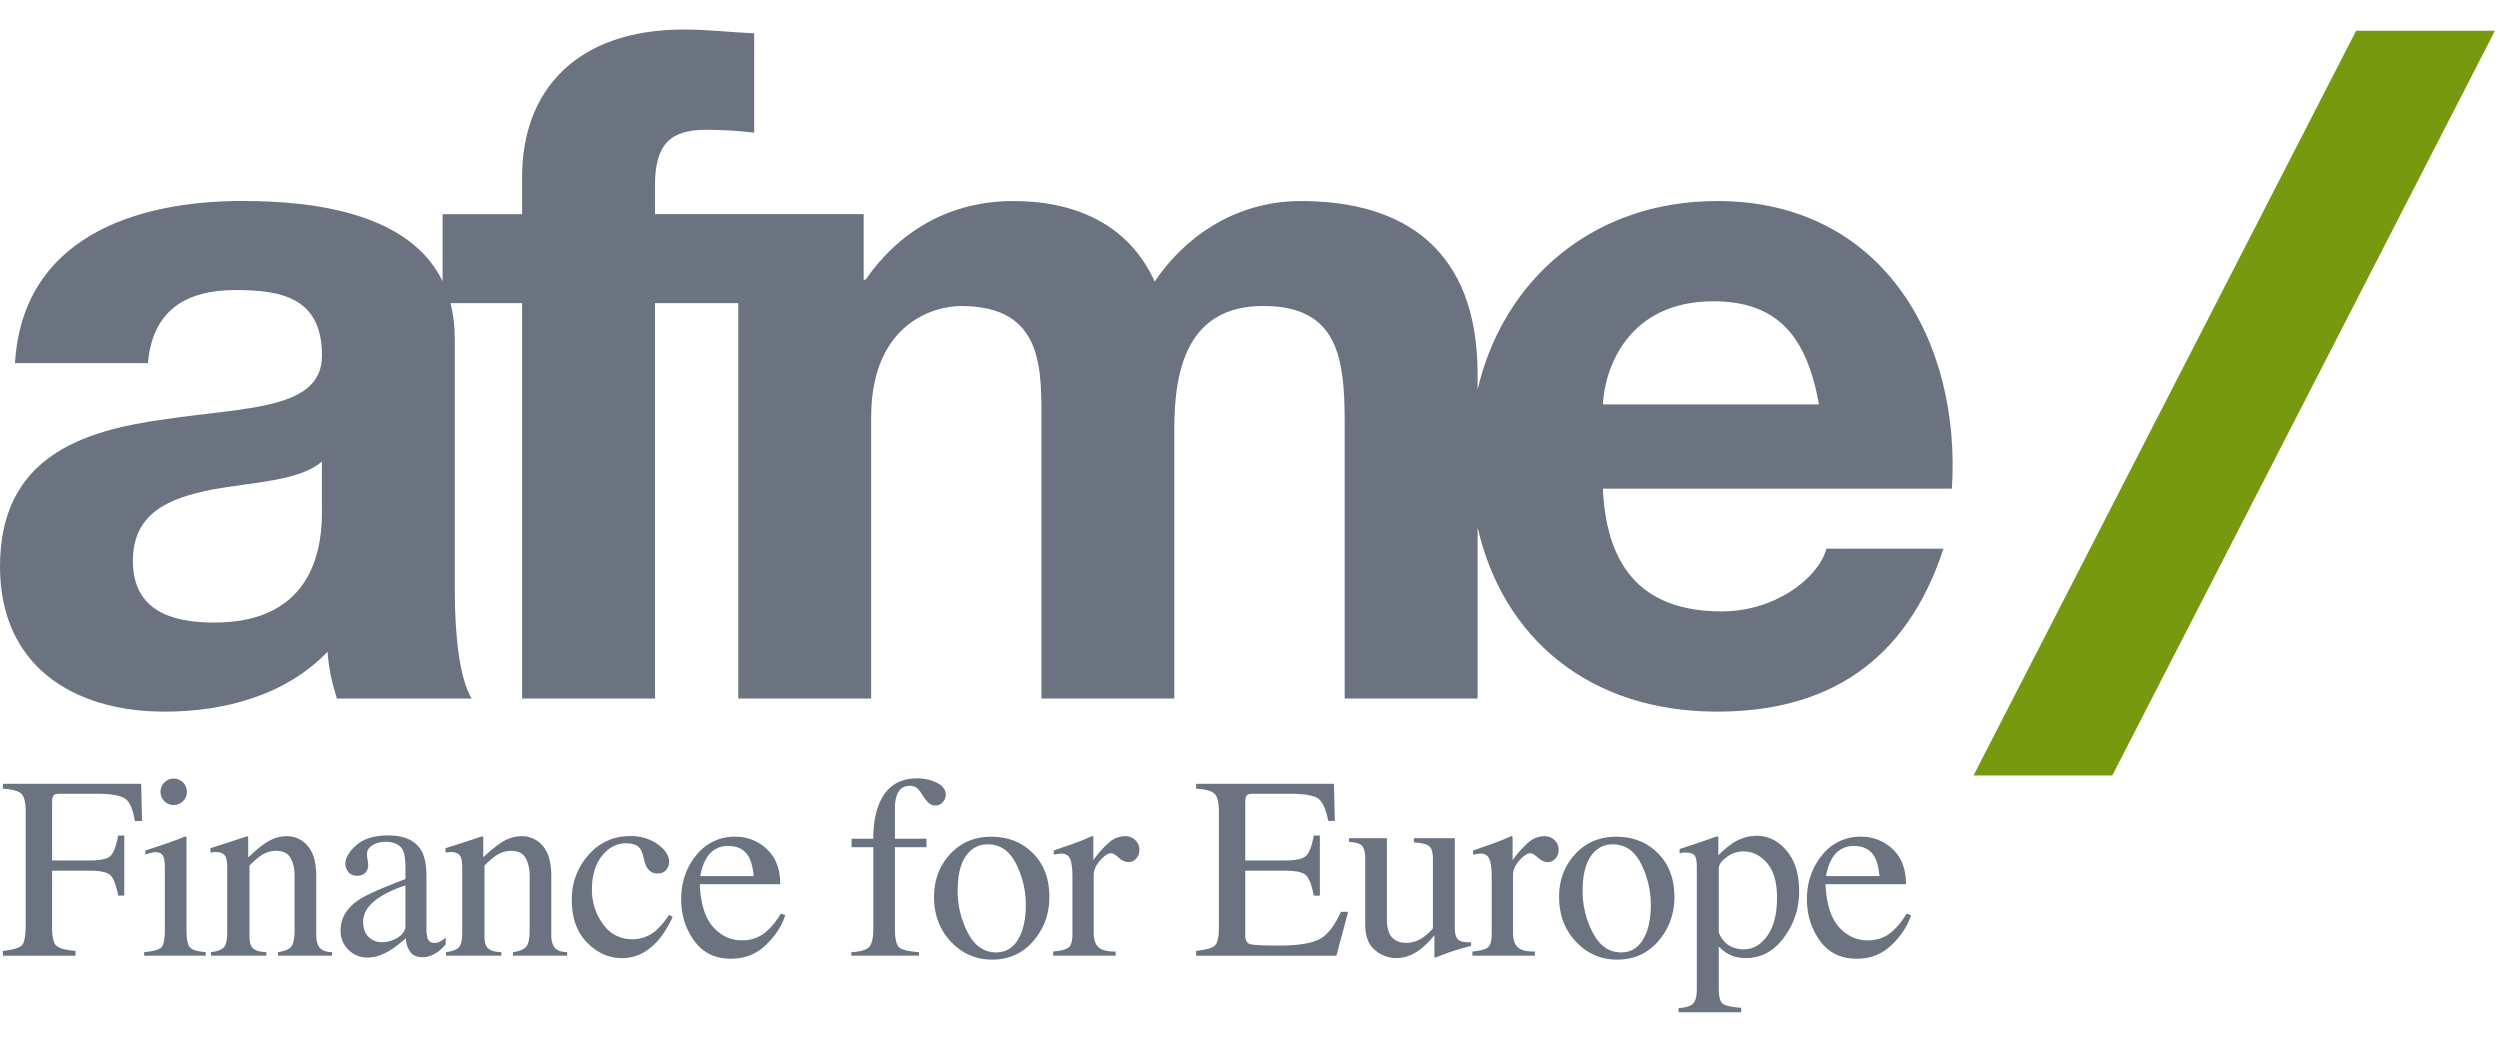 <svg width="72" height="30" fill="none" xmlns="http://www.w3.org/2000/svg"><path d="M26.407 22.417c-.534 0-.9.255-1.1.763-.105.266-.156.59-.156.976h-.625v.244h.625v2.346c0 .27-.042.447-.123.53-.082.085-.251.134-.509.146v.102h1.948v-.102c-.314-.022-.508-.071-.582-.148-.074-.077-.111-.253-.111-.528V24.4h.908v-.244h-.908v-.866c0-.158.018-.286.054-.383.066-.183.19-.275.375-.275.082 0 .145.018.192.053.045.036.086.079.12.13l.061.095c.07.107.13.182.182.224.05.043.111.064.182.064a.275.275 0 0 0 .21-.094.311.311 0 0 0 .088-.216c0-.143-.086-.258-.255-.344a1.271 1.271 0 0 0-.576-.127Zm-21.404.007a.363.363 0 0 0-.27.113.372.372 0 0 0-.11.268c0 .105.036.194.11.268.073.074.163.11.27.11a.368.368 0 0 0 .268-.11.366.366 0 0 0 .111-.268.37.37 0 0 0-.111-.27.366.366 0 0 0-.268-.11Zm-4.919.15v.14c.277.018.456.069.536.15.08.082.12.255.12.52v3.242c0 .322-.036.521-.107.598-.072.076-.255.13-.549.161v.14h2.09v-.14c-.282-.022-.465-.071-.549-.148-.084-.075-.125-.25-.125-.524v-1.637h1.084c.316 0 .518.047.605.141.088.094.159.286.215.576h.175v-1.729h-.175c-.053.289-.124.48-.211.575-.088.094-.29.142-.61.142H1.5v-1.67c0-.1.014-.166.043-.2.027-.035.091-.052.191-.052H2.76c.415 0 .693.045.835.136.14.091.237.308.288.65h.208l-.025-1.072H.084Zm34.364 0v.14c.277.018.456.069.536.15.08.082.12.255.12.52v3.329c0 .281-.04.456-.122.524-.081.07-.26.119-.534.148v.14h4.039l.34-1.265h-.209c-.192.426-.409.695-.65.806-.241.11-.616.166-1.122.166-.468 0-.748-.014-.842-.04-.094-.027-.141-.115-.141-.264v-1.852h1.154c.316 0 .517.047.605.141.087.094.16.286.215.576h.175v-1.729h-.175c-.053.289-.123.48-.211.575-.088.094-.29.142-.61.142h-1.153v-1.67c0-.098.013-.164.04-.2.024-.035.092-.052.202-.052h1.017c.438 0 .72.048.847.145.127.097.221.31.285.64h.19l-.027-1.07h-3.969Zm-23.26 1.486c-.406 0-.715.094-.925.28-.21.187-.315.365-.315.535 0 .088.029.168.087.24.058.072.142.107.252.107.07 0 .131-.015.182-.047.09-.053.135-.15.135-.285 0-.02-.006-.064-.018-.133a1.028 1.028 0 0 1-.019-.149c0-.114.057-.204.169-.27a.706.706 0 0 1 .353-.094c.26 0 .432.08.515.244.048.098.073.27.073.519v.31c-.67.252-1.115.45-1.34.596-.352.236-.528.53-.528.884 0 .226.077.414.23.561.153.147.334.22.544.22.2 0 .41-.065.63-.196.132-.078.29-.198.475-.36a.718.718 0 0 0 .122.385c.074.107.194.16.36.16.14 0 .279-.046.415-.138a1.2 1.2 0 0 0 .252-.234v-.19c-.09.066-.152.108-.19.125a.334.334 0 0 1-.138.025.191.191 0 0 1-.198-.143.981.981 0 0 1-.029-.292v-1.465c0-.321-.044-.566-.134-.734-.168-.307-.488-.46-.96-.46Zm39.399.011c-.231 0-.456.069-.675.205a2.663 2.663 0 0 0-.423.358v-.493a.086.086 0 0 0-.009-.038.03.03 0 0 0-.028-.016c-.477.165-.721.249-.733.251l-.347.114v.12l.1-.015a.953.953 0 0 1 .075-.003c.124 0 .209.026.254.078.045.053.067.172.067.357v3.507c0 .178-.03.308-.092.39-.061.083-.206.132-.433.147v.12h1.803v-.128c-.27-.02-.446-.057-.526-.113-.08-.056-.12-.207-.12-.453V27.26c.131.136.275.23.43.281.1.034.218.051.354.051.44 0 .806-.198 1.097-.595.29-.396.435-.837.435-1.324 0-.496-.12-.887-.362-1.174-.242-.285-.531-.429-.867-.429Zm-32.433.008c-.486 0-.889.181-1.207.545a1.904 1.904 0 0 0-.479 1.3c0 .514.146.92.438 1.22.292.3.628.45 1.008.45.386 0 .726-.164 1.02-.491.154-.17.3-.402.439-.695l-.102-.062a2.36 2.36 0 0 1-.38.454 1.02 1.02 0 0 1-.675.25.997.997 0 0 1-.852-.44 1.657 1.657 0 0 1-.316-.991c0-.402.096-.725.287-.968.191-.243.425-.364.702-.364.132 0 .238.025.318.077.078.053.133.145.164.274l.044.175c.029.113.076.197.14.256a.323.323 0 0 0 .224.088c.118 0 .204-.035.26-.104a.35.35 0 0 0 .084-.224c0-.187-.11-.358-.33-.515a1.322 1.322 0 0 0-.787-.235Zm13.297 0c-.128.059-.252.11-.374.157a9.92 9.92 0 0 1-.301.11c-.146.05-.288.1-.426.15v.12c.043-.01.086-.017.126-.024a.676.676 0 0 1 .097-.008c.119 0 .2.05.245.154.046.104.068.276.068.517v1.648c0 .195-.036.322-.109.382-.073.06-.222.099-.445.118v.121h1.798v-.12c-.226.004-.387-.034-.485-.116-.097-.082-.146-.227-.146-.436v-1.648c0-.146.062-.287.186-.425s.229-.206.314-.206c.053 0 .127.042.221.127a.418.418 0 0 0 .28.128c.09 0 .164-.034.224-.103a.37.37 0 0 0 .09-.251.372.372 0 0 0-.118-.28.424.424 0 0 0-.304-.112.697.697 0 0 0-.452.184 2.77 2.77 0 0 0-.452.507v-.6a.339.339 0 0 0-.005-.075c-.004-.013-.014-.019-.032-.019Zm12.075 0c-.128.059-.253.11-.374.157a9.797 9.797 0 0 1-.302.11c-.146.05-.288.1-.425.15v.12c.043-.01.085-.017.125-.024a.682.682 0 0 1 .097-.008c.119 0 .201.05.246.154.045.104.068.276.068.517v1.648c0 .195-.037.322-.11.382-.073.06-.22.099-.445.118v.121h1.799v-.12c-.226.004-.388-.034-.485-.116-.097-.082-.146-.227-.146-.436v-1.648c0-.146.062-.287.186-.425s.228-.206.313-.206c.054 0 .127.042.221.127.094.085.187.128.28.128.089 0 .164-.034.224-.103a.372.372 0 0 0 .09-.251.373.373 0 0 0-.118-.28.424.424 0 0 0-.304-.112.697.697 0 0 0-.45.184 2.77 2.77 0 0 0-.453.507v-.6a.33.33 0 0 0-.006-.075c-.004-.013-.014-.019-.03-.019Zm-35.263.003c-.204 0-.4.06-.59.18-.126.077-.3.221-.525.43v-.536a.196.196 0 0 0-.005-.052c-.004-.012-.014-.017-.03-.017l-.344.113a34.25 34.25 0 0 1-.708.227v.127l.085-.011a.614.614 0 0 1 .069-.004c.143 0 .238.046.284.138.03.063.044.172.044.326v1.856c0 .225-.035.368-.104.433-.07.065-.19.108-.363.13v.102H7.67v-.102c-.167-.005-.29-.038-.368-.097-.078-.06-.117-.177-.117-.353v-2.046c.13-.129.237-.22.32-.277a.788.788 0 0 1 .435-.146c.208 0 .35.069.428.206.078.138.116.311.116.52v1.561c0 .248-.035.41-.106.484-.07.074-.194.123-.372.148v.102h1.558v-.102c-.164-.003-.281-.043-.351-.121-.07-.078-.105-.204-.105-.38v-1.706c0-.475-.132-.805-.394-.99a.772.772 0 0 0-.45-.143Zm6.769 0c-.204 0-.4.06-.59.18a3.721 3.721 0 0 0-.524.43v-.536a.18.18 0 0 0-.006-.052c-.003-.012-.014-.017-.031-.017l-.342.113c-.373.122-.608.197-.708.227v.127a2.218 2.218 0 0 1 .152-.015c.144 0 .24.046.285.138.03.063.044.172.044.326v1.856c0 .225-.034.368-.104.433-.07.065-.19.108-.363.13v.102h1.594v-.102c-.168-.005-.29-.038-.368-.097-.078-.06-.117-.177-.117-.353v-2.046c.13-.129.237-.22.32-.277a.79.79 0 0 1 .435-.146c.208 0 .35.069.428.206.077.138.117.311.117.52v1.561c0 .248-.036.41-.106.484-.071.074-.195.123-.373.148v.102h1.558v-.102c-.164-.003-.28-.043-.35-.121-.07-.078-.106-.204-.106-.38v-1.706c0-.475-.131-.805-.393-.99a.774.774 0 0 0-.452-.143Zm-9.668.005a.475.475 0 0 0-.132.043c-.167.07-.464.175-.89.314l-.157.052v.112c.122-.033.196-.053.221-.058a.417.417 0 0 1 .079-.007c.117 0 .192.05.23.15.021.06.033.17.033.329v1.742c0 .285-.035.46-.103.524-.068.065-.232.11-.493.134v.102h1.774v-.102c-.236-.02-.388-.065-.455-.136-.067-.07-.1-.244-.1-.522v-2.623a.191.191 0 0 0-.007-.054Zm15.819.01a1.39 1.39 0 0 0-1.131.533c-.29.356-.434.779-.434 1.268 0 .45.125.85.374 1.195.25.346.602.518 1.06.518.396 0 .73-.131 1.005-.395.273-.263.46-.55.56-.86l-.128-.043c-.149.245-.31.435-.486.569-.175.133-.39.2-.645.2-.316 0-.59-.129-.821-.386-.231-.258-.359-.668-.383-1.232h2.317c0-.436-.129-.773-.387-1.01a1.289 1.289 0 0 0-.901-.356Zm7.368 0c-.485 0-.88.168-1.188.503-.307.334-.462.744-.462 1.23 0 .518.162.949.486 1.292.324.343.719.515 1.185.515.487 0 .883-.179 1.19-.537.306-.358.46-.779.46-1.264 0-.526-.158-.947-.474-1.263-.316-.317-.716-.475-1.197-.475Zm18 0c-.484 0-.88.168-1.187.503-.308.334-.462.744-.462 1.23 0 .518.162.949.486 1.292.323.343.718.515 1.185.515.487 0 .883-.179 1.19-.537.306-.358.46-.779.46-1.264 0-.526-.159-.947-.475-1.263-.316-.317-.715-.475-1.197-.475Zm7.054 0a1.39 1.39 0 0 0-1.13.533c-.29.356-.435.779-.435 1.268 0 .45.124.85.374 1.195.249.346.602.518 1.06.518.396 0 .731-.131 1.005-.395.273-.263.46-.55.56-.86l-.128-.043c-.148.245-.31.435-.485.569-.175.133-.39.2-.645.2-.317 0-.591-.129-.822-.386-.23-.258-.359-.668-.383-1.232h2.317c0-.436-.13-.773-.387-1.01a1.288 1.288 0 0 0-.901-.356Zm-14.753.044v.103c.175.017.29.045.343.086.083.066.124.195.124.388v1.898c0 .351.095.602.285.75a.937.937 0 0 0 .598.227c.232 0 .45-.073.657-.219.136-.095.287-.241.452-.438v.588c0 .015.001.027.004.038s.01.017.022.017c.214-.083.353-.136.416-.157.148-.049.255-.083.318-.1.063-.02.162-.046.296-.083v-.102c-.193.007-.32-.02-.38-.083-.059-.062-.089-.175-.089-.341v-2.572H40.72v.12c.22.013.365.048.438.107.073.058.11.18.11.368v2.002a1.425 1.425 0 0 1-.274.252.84.84 0 0 1-.485.165c-.241 0-.407-.092-.497-.277a.963.963 0 0 1-.069-.4v-2.337h-1.09Zm-10.405.176c.355 0 .627.186.815.558.188.373.281.77.281 1.191 0 .407-.073.736-.22.987-.148.25-.359.376-.631.376-.35 0-.621-.188-.817-.562a2.574 2.574 0 0 1-.294-1.213c0-.543.12-.925.364-1.148a.727.727 0 0 1 .502-.19Zm18 0c.356 0 .627.186.815.558.188.373.282.77.282 1.191 0 .407-.074.736-.221.987-.148.25-.358.376-.632.376-.348 0-.62-.188-.816-.562a2.574 2.574 0 0 1-.295-1.213c0-.543.122-.925.366-1.148a.727.727 0 0 1 .501-.19Zm-25.475.047c.279 0 .479.107.598.322.065.119.112.3.138.544h-1.54c.035-.2.09-.365.169-.497a.697.697 0 0 1 .635-.37Zm32.421 0c.28 0 .48.107.6.322.064.119.11.3.137.544h-1.54c.035-.2.09-.365.168-.497a.698.698 0 0 1 .635-.37Zm-3.178.157c.255 0 .48.11.673.332.194.221.29.556.29 1.004 0 .467-.092.83-.279 1.093-.186.26-.41.39-.673.39a.79.79 0 0 1-.443-.121.734.734 0 0 1-.283-.37v-1.835c0-.108.074-.216.222-.327a.804.804 0 0 1 .493-.166Zm-38.538.98v1.157c0 .14-.073.253-.22.343a.871.871 0 0 1-.462.136.532.532 0 0 1-.318-.102c-.146-.105-.219-.268-.219-.49 0-.275.175-.521.526-.738a3.31 3.31 0 0 1 .693-.307Z" fill="#6B7280"/><path d="M60.834 22.333h-3.996L67.856.886h3.998l-11.02 21.447Z" fill="#77990F"/><path d="M46.163 11.646c.054-1.08.753-2.969 3.18-2.969 1.859 0 2.695 1.024 3.043 2.969h-6.223ZM9.272 14.719c0 .838-.11 3.211-3.1 3.211-1.24 0-2.345-.348-2.345-1.778 0-1.405 1.079-1.808 2.264-2.05 1.186-.218 2.534-.245 3.18-.81v1.427ZM49.45 5.79c-3.547 0-6.146 2.238-6.895 5.426v-.434c0-3.614-2.13-4.992-5.094-4.992-1.942 0-3.398 1.106-4.206 2.32-.756-1.672-2.318-2.32-4.07-2.32-1.805 0-3.261.836-4.258 2.267h-.053V6.167h-6.01v-.836c0-1.16.432-1.593 1.455-1.593.485 0 .945.028 1.401.083V.96C21.073.932 20.373.85 19.7.85c-3.127 0-4.663 1.782-4.663 4.238v1.08h-2.29V8.1c-.928-1.907-3.53-2.312-5.767-2.312-3.126 0-6.333 1.08-6.548 4.67H4.26c.134-1.513 1.077-2.105 2.534-2.105 1.347 0 2.479.24 2.479 1.888 0 1.565-2.184 1.483-4.528 1.835C2.372 12.4 0 13.157 0 16.313c0 2.861 2.102 4.182 4.744 4.182 1.697 0 3.477-.459 4.69-1.726.026.458.134.917.268 1.348h3.882c-.35-.566-.486-1.836-.486-3.103V9.757c0-.376-.045-.717-.123-1.027h2.062v11.387h3.828V8.73h2.397v11.387h3.827v-8.094c0-2.725 1.832-3.21 2.586-3.21 2.427 0 2.318 1.86 2.318 3.478v7.826h3.827v-7.77c0-1.755.404-3.535 2.563-3.535 2.183 0 2.344 1.538 2.344 3.4v7.905h3.828v-4.93c.729 3.204 3.23 5.308 6.895 5.308 3.153 0 5.445-1.404 6.522-4.694h-3.369c-.242.861-1.483 1.807-3.019 1.807-2.13 0-3.313-1.106-3.421-3.534h10.052c.269-4.29-2.021-8.285-6.765-8.285Z" fill="#6B7280"/></svg>